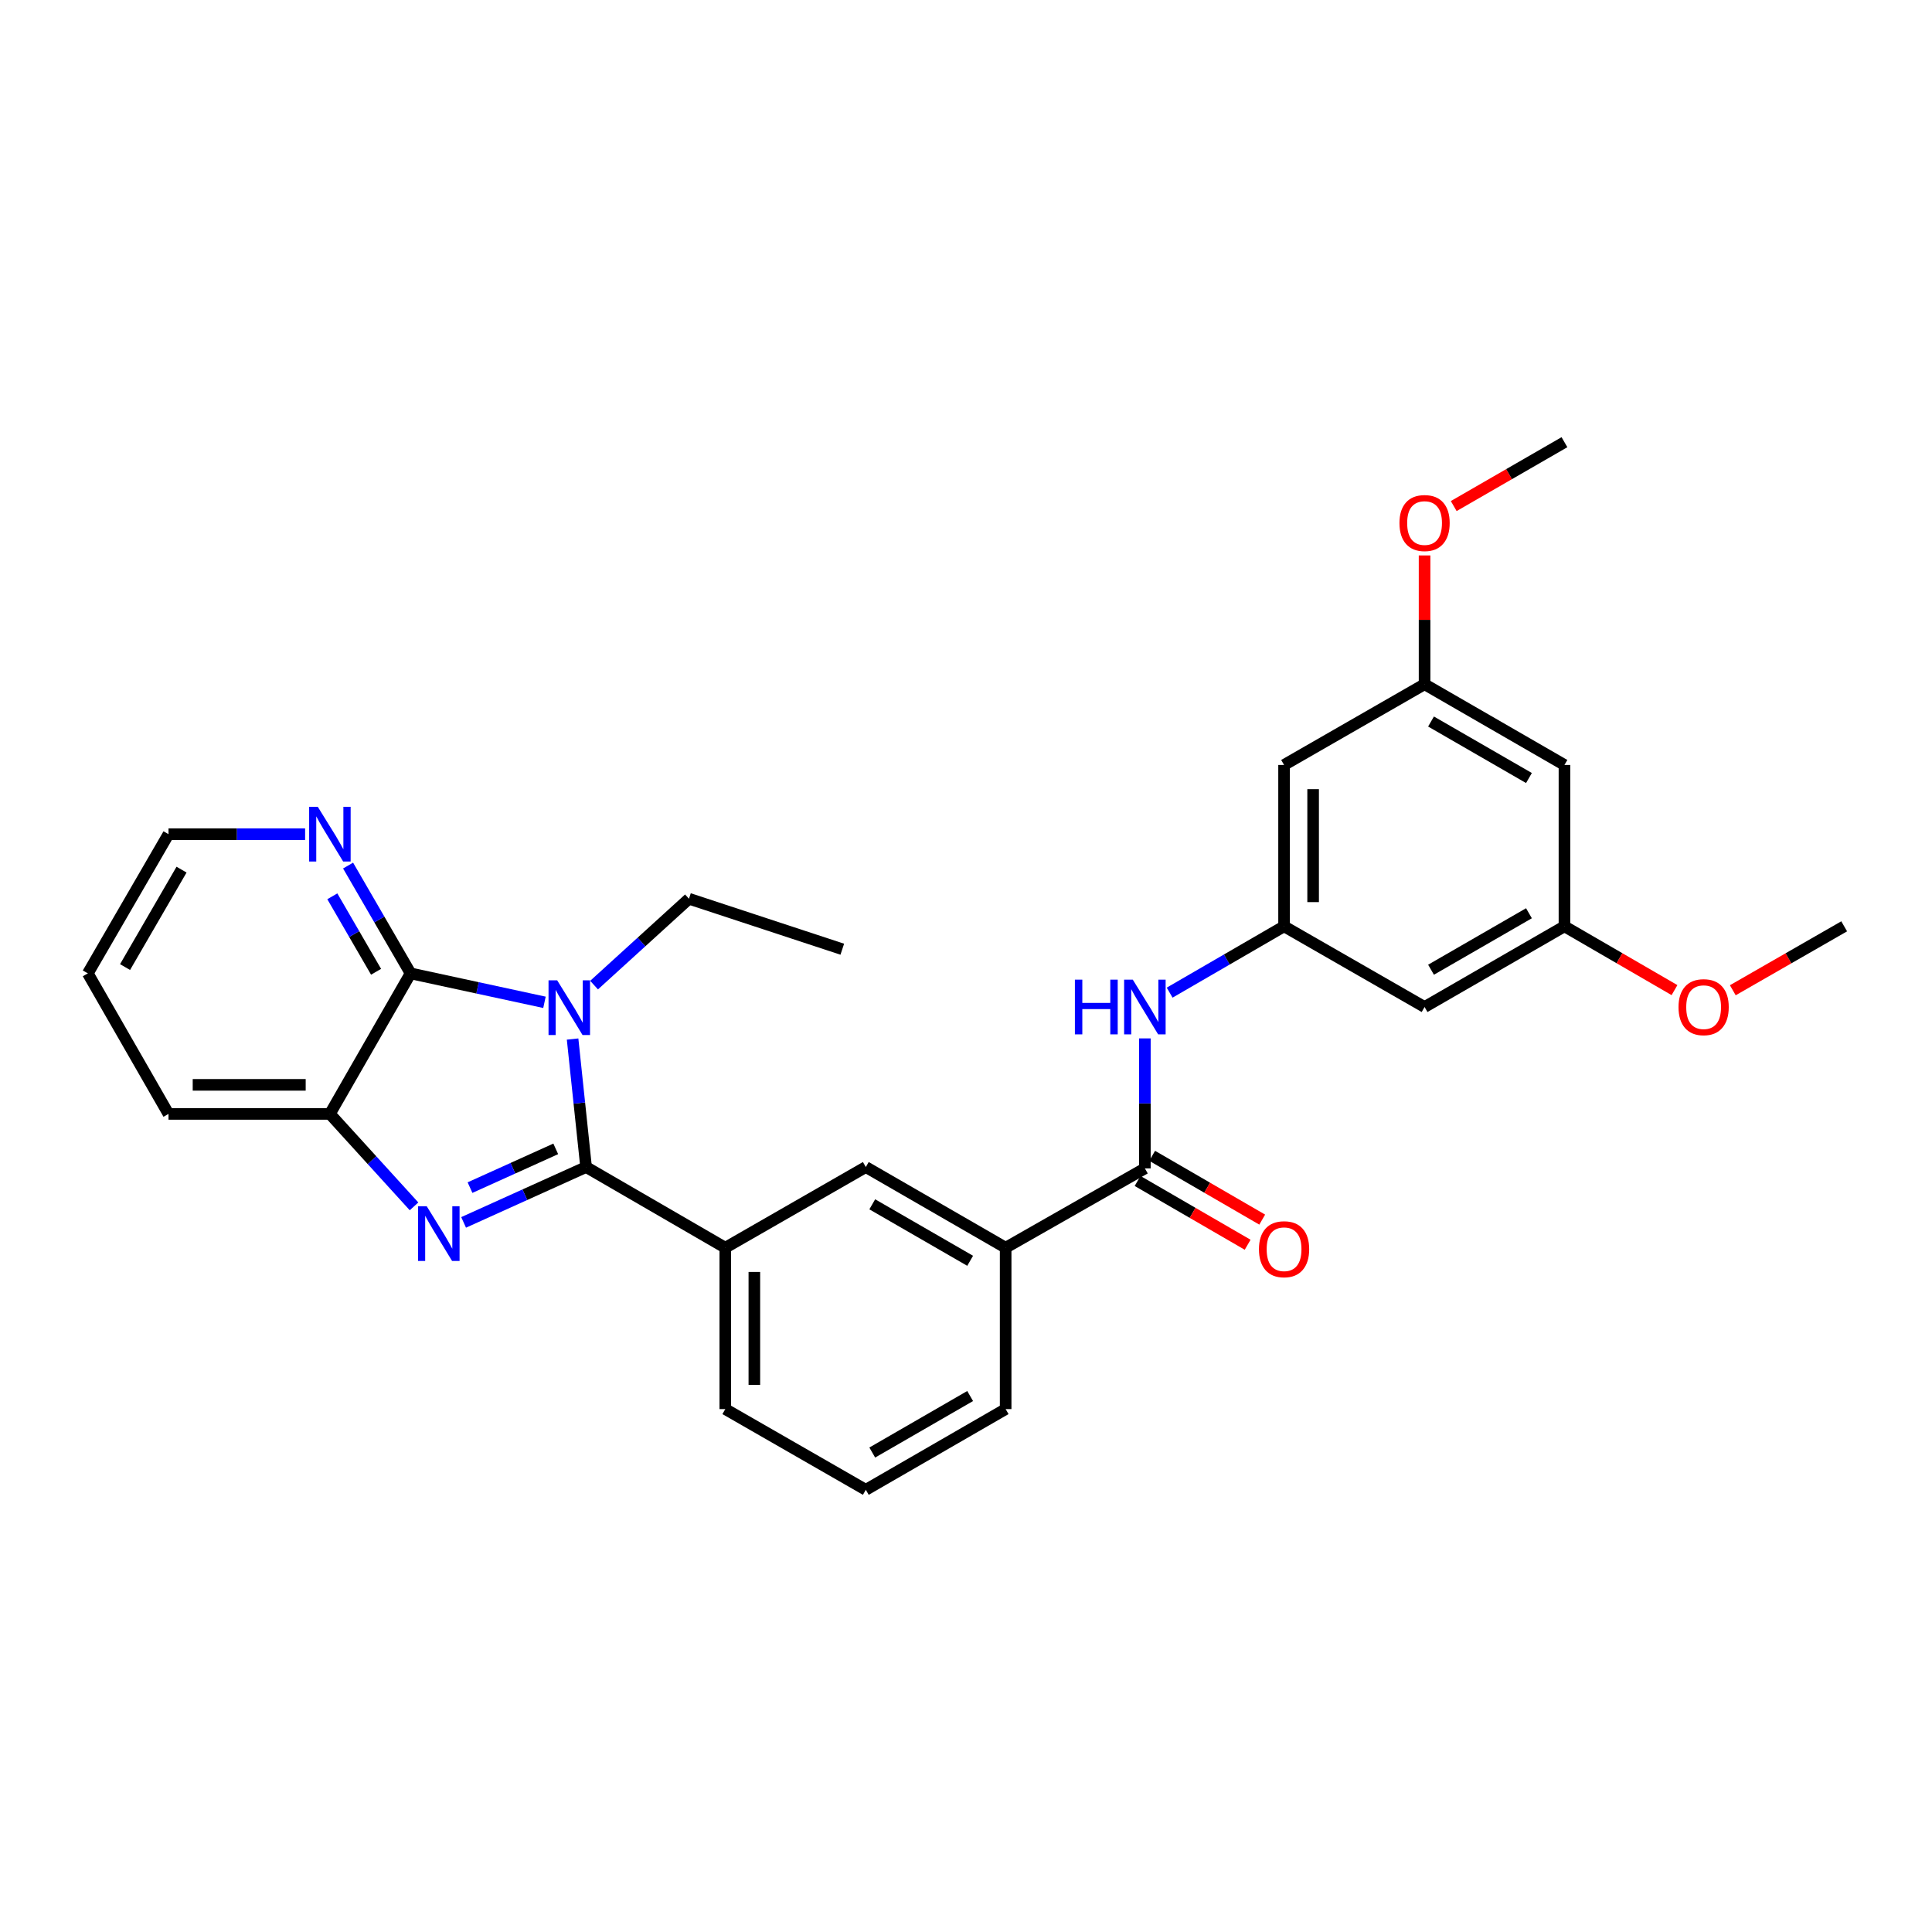<?xml version='1.0' encoding='iso-8859-1'?>
<svg version='1.1' baseProfile='full'
              xmlns='http://www.w3.org/2000/svg'
                      xmlns:rdkit='http://www.rdkit.org/xml'
                      xmlns:xlink='http://www.w3.org/1999/xlink'
                  xml:space='preserve'
width='1000px' height='1000px' viewBox='0 0 1000 1000'>
<!-- END OF HEADER -->
<rect style='opacity:1.0;fill:#FFFFFF;stroke:none' width='1000' height='1000' x='0' y='0'> </rect>
<path class='bond-0' d='M 303.356,604.058 L 299.863,570.934' style='fill:none;fill-rule:evenodd;stroke:#000000;stroke-width:6px;stroke-linecap:butt;stroke-linejoin:miter;stroke-opacity:1' />
<path class='bond-0' d='M 299.863,570.934 L 296.37,537.809' style='fill:none;fill-rule:evenodd;stroke:#0000FF;stroke-width:6px;stroke-linecap:butt;stroke-linejoin:miter;stroke-opacity:1' />
<path class='bond-1' d='M 303.356,604.058 L 271.66,618.385' style='fill:none;fill-rule:evenodd;stroke:#000000;stroke-width:6px;stroke-linecap:butt;stroke-linejoin:miter;stroke-opacity:1' />
<path class='bond-1' d='M 271.66,618.385 L 239.964,632.711' style='fill:none;fill-rule:evenodd;stroke:#0000FF;stroke-width:6px;stroke-linecap:butt;stroke-linejoin:miter;stroke-opacity:1' />
<path class='bond-1' d='M 287.653,594.65 L 265.465,604.679' style='fill:none;fill-rule:evenodd;stroke:#000000;stroke-width:6px;stroke-linecap:butt;stroke-linejoin:miter;stroke-opacity:1' />
<path class='bond-1' d='M 265.465,604.679 L 243.278,614.707' style='fill:none;fill-rule:evenodd;stroke:#0000FF;stroke-width:6px;stroke-linecap:butt;stroke-linejoin:miter;stroke-opacity:1' />
<path class='bond-5' d='M 303.356,604.058 L 375.411,645.822' style='fill:none;fill-rule:evenodd;stroke:#000000;stroke-width:6px;stroke-linecap:butt;stroke-linejoin:miter;stroke-opacity:1' />
<path class='bond-2' d='M 281.817,518.799 L 247.167,511.309' style='fill:none;fill-rule:evenodd;stroke:#0000FF;stroke-width:6px;stroke-linecap:butt;stroke-linejoin:miter;stroke-opacity:1' />
<path class='bond-2' d='M 247.167,511.309 L 212.518,503.819' style='fill:none;fill-rule:evenodd;stroke:#000000;stroke-width:6px;stroke-linecap:butt;stroke-linejoin:miter;stroke-opacity:1' />
<path class='bond-17' d='M 307.492,509.894 L 332.051,487.541' style='fill:none;fill-rule:evenodd;stroke:#0000FF;stroke-width:6px;stroke-linecap:butt;stroke-linejoin:miter;stroke-opacity:1' />
<path class='bond-17' d='M 332.051,487.541 L 356.61,465.189' style='fill:none;fill-rule:evenodd;stroke:#000000;stroke-width:6px;stroke-linecap:butt;stroke-linejoin:miter;stroke-opacity:1' />
<path class='bond-3' d='M 214.298,624.407 L 192.526,600.483' style='fill:none;fill-rule:evenodd;stroke:#0000FF;stroke-width:6px;stroke-linecap:butt;stroke-linejoin:miter;stroke-opacity:1' />
<path class='bond-3' d='M 192.526,600.483 L 170.754,576.558' style='fill:none;fill-rule:evenodd;stroke:#000000;stroke-width:6px;stroke-linecap:butt;stroke-linejoin:miter;stroke-opacity:1' />
<path class='bond-10' d='M 212.518,503.819 L 196.343,475.917' style='fill:none;fill-rule:evenodd;stroke:#000000;stroke-width:6px;stroke-linecap:butt;stroke-linejoin:miter;stroke-opacity:1' />
<path class='bond-10' d='M 196.343,475.917 L 180.169,448.015' style='fill:none;fill-rule:evenodd;stroke:#0000FF;stroke-width:6px;stroke-linecap:butt;stroke-linejoin:miter;stroke-opacity:1' />
<path class='bond-10' d='M 194.653,502.991 L 183.331,483.46' style='fill:none;fill-rule:evenodd;stroke:#000000;stroke-width:6px;stroke-linecap:butt;stroke-linejoin:miter;stroke-opacity:1' />
<path class='bond-10' d='M 183.331,483.46 L 172.009,463.928' style='fill:none;fill-rule:evenodd;stroke:#0000FF;stroke-width:6px;stroke-linecap:butt;stroke-linejoin:miter;stroke-opacity:1' />
<path class='bond-29' d='M 212.518,503.819 L 170.754,576.558' style='fill:none;fill-rule:evenodd;stroke:#000000;stroke-width:6px;stroke-linecap:butt;stroke-linejoin:miter;stroke-opacity:1' />
<path class='bond-21' d='M 170.754,576.558 L 87.218,576.558' style='fill:none;fill-rule:evenodd;stroke:#000000;stroke-width:6px;stroke-linecap:butt;stroke-linejoin:miter;stroke-opacity:1' />
<path class='bond-21' d='M 158.224,561.517 L 99.749,561.517' style='fill:none;fill-rule:evenodd;stroke:#000000;stroke-width:6px;stroke-linecap:butt;stroke-linejoin:miter;stroke-opacity:1' />
<path class='bond-4' d='M 592.585,604.76 L 520.523,645.822' style='fill:none;fill-rule:evenodd;stroke:#000000;stroke-width:6px;stroke-linecap:butt;stroke-linejoin:miter;stroke-opacity:1' />
<path class='bond-6' d='M 592.585,604.76 L 592.585,571.116' style='fill:none;fill-rule:evenodd;stroke:#000000;stroke-width:6px;stroke-linecap:butt;stroke-linejoin:miter;stroke-opacity:1' />
<path class='bond-6' d='M 592.585,571.116 L 592.585,537.473' style='fill:none;fill-rule:evenodd;stroke:#0000FF;stroke-width:6px;stroke-linecap:butt;stroke-linejoin:miter;stroke-opacity:1' />
<path class='bond-13' d='M 588.814,611.267 L 617.296,627.774' style='fill:none;fill-rule:evenodd;stroke:#000000;stroke-width:6px;stroke-linecap:butt;stroke-linejoin:miter;stroke-opacity:1' />
<path class='bond-13' d='M 617.296,627.774 L 645.779,644.281' style='fill:none;fill-rule:evenodd;stroke:#FF0000;stroke-width:6px;stroke-linecap:butt;stroke-linejoin:miter;stroke-opacity:1' />
<path class='bond-13' d='M 596.356,598.253 L 624.839,614.761' style='fill:none;fill-rule:evenodd;stroke:#000000;stroke-width:6px;stroke-linecap:butt;stroke-linejoin:miter;stroke-opacity:1' />
<path class='bond-13' d='M 624.839,614.761 L 653.321,631.268' style='fill:none;fill-rule:evenodd;stroke:#FF0000;stroke-width:6px;stroke-linecap:butt;stroke-linejoin:miter;stroke-opacity:1' />
<path class='bond-9' d='M 375.411,645.822 L 448.142,604.058' style='fill:none;fill-rule:evenodd;stroke:#000000;stroke-width:6px;stroke-linecap:butt;stroke-linejoin:miter;stroke-opacity:1' />
<path class='bond-20' d='M 375.411,645.822 L 375.411,729.341' style='fill:none;fill-rule:evenodd;stroke:#000000;stroke-width:6px;stroke-linecap:butt;stroke-linejoin:miter;stroke-opacity:1' />
<path class='bond-20' d='M 390.452,658.35 L 390.452,716.813' style='fill:none;fill-rule:evenodd;stroke:#000000;stroke-width:6px;stroke-linecap:butt;stroke-linejoin:miter;stroke-opacity:1' />
<path class='bond-7' d='M 605.407,513.792 L 635.019,496.626' style='fill:none;fill-rule:evenodd;stroke:#0000FF;stroke-width:6px;stroke-linecap:butt;stroke-linejoin:miter;stroke-opacity:1' />
<path class='bond-7' d='M 635.019,496.626 L 664.631,479.461' style='fill:none;fill-rule:evenodd;stroke:#000000;stroke-width:6px;stroke-linecap:butt;stroke-linejoin:miter;stroke-opacity:1' />
<path class='bond-11' d='M 664.631,479.461 L 664.631,395.942' style='fill:none;fill-rule:evenodd;stroke:#000000;stroke-width:6px;stroke-linecap:butt;stroke-linejoin:miter;stroke-opacity:1' />
<path class='bond-11' d='M 679.672,466.933 L 679.672,408.47' style='fill:none;fill-rule:evenodd;stroke:#000000;stroke-width:6px;stroke-linecap:butt;stroke-linejoin:miter;stroke-opacity:1' />
<path class='bond-12' d='M 664.631,479.461 L 737.354,521.224' style='fill:none;fill-rule:evenodd;stroke:#000000;stroke-width:6px;stroke-linecap:butt;stroke-linejoin:miter;stroke-opacity:1' />
<path class='bond-8' d='M 520.523,645.822 L 448.142,604.058' style='fill:none;fill-rule:evenodd;stroke:#000000;stroke-width:6px;stroke-linecap:butt;stroke-linejoin:miter;stroke-opacity:1' />
<path class='bond-8' d='M 502.148,652.585 L 451.482,623.351' style='fill:none;fill-rule:evenodd;stroke:#000000;stroke-width:6px;stroke-linecap:butt;stroke-linejoin:miter;stroke-opacity:1' />
<path class='bond-30' d='M 520.523,645.822 L 520.523,729.341' style='fill:none;fill-rule:evenodd;stroke:#000000;stroke-width:6px;stroke-linecap:butt;stroke-linejoin:miter;stroke-opacity:1' />
<path class='bond-24' d='M 157.926,431.773 L 122.572,431.773' style='fill:none;fill-rule:evenodd;stroke:#0000FF;stroke-width:6px;stroke-linecap:butt;stroke-linejoin:miter;stroke-opacity:1' />
<path class='bond-24' d='M 122.572,431.773 L 87.218,431.773' style='fill:none;fill-rule:evenodd;stroke:#000000;stroke-width:6px;stroke-linecap:butt;stroke-linejoin:miter;stroke-opacity:1' />
<path class='bond-14' d='M 664.631,395.942 L 737.354,354.161' style='fill:none;fill-rule:evenodd;stroke:#000000;stroke-width:6px;stroke-linecap:butt;stroke-linejoin:miter;stroke-opacity:1' />
<path class='bond-15' d='M 737.354,521.224 L 809.76,479.461' style='fill:none;fill-rule:evenodd;stroke:#000000;stroke-width:6px;stroke-linecap:butt;stroke-linejoin:miter;stroke-opacity:1' />
<path class='bond-15' d='M 740.7,501.931 L 791.384,472.696' style='fill:none;fill-rule:evenodd;stroke:#000000;stroke-width:6px;stroke-linecap:butt;stroke-linejoin:miter;stroke-opacity:1' />
<path class='bond-18' d='M 737.354,354.161 L 737.354,320.826' style='fill:none;fill-rule:evenodd;stroke:#000000;stroke-width:6px;stroke-linecap:butt;stroke-linejoin:miter;stroke-opacity:1' />
<path class='bond-18' d='M 737.354,320.826 L 737.354,287.49' style='fill:none;fill-rule:evenodd;stroke:#FF0000;stroke-width:6px;stroke-linecap:butt;stroke-linejoin:miter;stroke-opacity:1' />
<path class='bond-32' d='M 737.354,354.161 L 809.76,395.942' style='fill:none;fill-rule:evenodd;stroke:#000000;stroke-width:6px;stroke-linecap:butt;stroke-linejoin:miter;stroke-opacity:1' />
<path class='bond-32' d='M 740.698,373.456 L 791.382,402.702' style='fill:none;fill-rule:evenodd;stroke:#000000;stroke-width:6px;stroke-linecap:butt;stroke-linejoin:miter;stroke-opacity:1' />
<path class='bond-16' d='M 809.76,479.461 L 809.76,395.942' style='fill:none;fill-rule:evenodd;stroke:#000000;stroke-width:6px;stroke-linecap:butt;stroke-linejoin:miter;stroke-opacity:1' />
<path class='bond-19' d='M 809.76,479.461 L 838.238,495.971' style='fill:none;fill-rule:evenodd;stroke:#000000;stroke-width:6px;stroke-linecap:butt;stroke-linejoin:miter;stroke-opacity:1' />
<path class='bond-19' d='M 838.238,495.971 L 866.716,512.481' style='fill:none;fill-rule:evenodd;stroke:#FF0000;stroke-width:6px;stroke-linecap:butt;stroke-linejoin:miter;stroke-opacity:1' />
<path class='bond-27' d='M 356.61,465.189 L 435.967,491.31' style='fill:none;fill-rule:evenodd;stroke:#000000;stroke-width:6px;stroke-linecap:butt;stroke-linejoin:miter;stroke-opacity:1' />
<path class='bond-26' d='M 752.444,261.939 L 781.102,245.409' style='fill:none;fill-rule:evenodd;stroke:#FF0000;stroke-width:6px;stroke-linecap:butt;stroke-linejoin:miter;stroke-opacity:1' />
<path class='bond-26' d='M 781.102,245.409 L 809.76,228.879' style='fill:none;fill-rule:evenodd;stroke:#000000;stroke-width:6px;stroke-linecap:butt;stroke-linejoin:miter;stroke-opacity:1' />
<path class='bond-25' d='M 896.895,512.557 L 925.72,496.009' style='fill:none;fill-rule:evenodd;stroke:#FF0000;stroke-width:6px;stroke-linecap:butt;stroke-linejoin:miter;stroke-opacity:1' />
<path class='bond-25' d='M 925.72,496.009 L 954.545,479.461' style='fill:none;fill-rule:evenodd;stroke:#000000;stroke-width:6px;stroke-linecap:butt;stroke-linejoin:miter;stroke-opacity:1' />
<path class='bond-23' d='M 375.411,729.341 L 448.142,771.121' style='fill:none;fill-rule:evenodd;stroke:#000000;stroke-width:6px;stroke-linecap:butt;stroke-linejoin:miter;stroke-opacity:1' />
<path class='bond-28' d='M 87.218,576.558 L 45.455,503.819' style='fill:none;fill-rule:evenodd;stroke:#000000;stroke-width:6px;stroke-linecap:butt;stroke-linejoin:miter;stroke-opacity:1' />
<path class='bond-22' d='M 520.523,729.341 L 448.142,771.121' style='fill:none;fill-rule:evenodd;stroke:#000000;stroke-width:6px;stroke-linecap:butt;stroke-linejoin:miter;stroke-opacity:1' />
<path class='bond-22' d='M 502.146,722.581 L 451.48,751.828' style='fill:none;fill-rule:evenodd;stroke:#000000;stroke-width:6px;stroke-linecap:butt;stroke-linejoin:miter;stroke-opacity:1' />
<path class='bond-31' d='M 87.218,431.773 L 45.455,503.819' style='fill:none;fill-rule:evenodd;stroke:#000000;stroke-width:6px;stroke-linecap:butt;stroke-linejoin:miter;stroke-opacity:1' />
<path class='bond-31' d='M 93.966,450.123 L 64.732,500.555' style='fill:none;fill-rule:evenodd;stroke:#000000;stroke-width:6px;stroke-linecap:butt;stroke-linejoin:miter;stroke-opacity:1' />
<path  class='atom-1' d='M 288.398 507.415
L 297.678 522.415
Q 298.598 523.895, 300.078 526.575
Q 301.558 529.255, 301.638 529.415
L 301.638 507.415
L 305.398 507.415
L 305.398 535.735
L 301.518 535.735
L 291.558 519.335
Q 290.398 517.415, 289.158 515.215
Q 287.958 513.015, 287.598 512.335
L 287.598 535.735
L 283.918 535.735
L 283.918 507.415
L 288.398 507.415
' fill='#0000FF'/>
<path  class='atom-2' d='M 220.872 624.35
L 230.152 639.35
Q 231.072 640.83, 232.552 643.51
Q 234.032 646.19, 234.112 646.35
L 234.112 624.35
L 237.872 624.35
L 237.872 652.67
L 233.992 652.67
L 224.032 636.27
Q 222.872 634.35, 221.632 632.15
Q 220.432 629.95, 220.072 629.27
L 220.072 652.67
L 216.392 652.67
L 216.392 624.35
L 220.872 624.35
' fill='#0000FF'/>
<path  class='atom-7' d='M 556.365 507.064
L 560.205 507.064
L 560.205 519.104
L 574.685 519.104
L 574.685 507.064
L 578.525 507.064
L 578.525 535.384
L 574.685 535.384
L 574.685 522.304
L 560.205 522.304
L 560.205 535.384
L 556.365 535.384
L 556.365 507.064
' fill='#0000FF'/>
<path  class='atom-7' d='M 586.325 507.064
L 595.605 522.064
Q 596.525 523.544, 598.005 526.224
Q 599.485 528.904, 599.565 529.064
L 599.565 507.064
L 603.325 507.064
L 603.325 535.384
L 599.445 535.384
L 589.485 518.984
Q 588.325 517.064, 587.085 514.864
Q 585.885 512.664, 585.525 511.984
L 585.525 535.384
L 581.845 535.384
L 581.845 507.064
L 586.325 507.064
' fill='#0000FF'/>
<path  class='atom-11' d='M 164.494 417.613
L 173.774 432.613
Q 174.694 434.093, 176.174 436.773
Q 177.654 439.453, 177.734 439.613
L 177.734 417.613
L 181.494 417.613
L 181.494 445.933
L 177.614 445.933
L 167.654 429.533
Q 166.494 427.613, 165.254 425.413
Q 164.054 423.213, 163.694 422.533
L 163.694 445.933
L 160.014 445.933
L 160.014 417.613
L 164.494 417.613
' fill='#0000FF'/>
<path  class='atom-14' d='M 651.631 646.595
Q 651.631 639.795, 654.991 635.995
Q 658.351 632.195, 664.631 632.195
Q 670.911 632.195, 674.271 635.995
Q 677.631 639.795, 677.631 646.595
Q 677.631 653.475, 674.231 657.395
Q 670.831 661.275, 664.631 661.275
Q 658.391 661.275, 654.991 657.395
Q 651.631 653.515, 651.631 646.595
M 664.631 658.075
Q 668.951 658.075, 671.271 655.195
Q 673.631 652.275, 673.631 646.595
Q 673.631 641.035, 671.271 638.235
Q 668.951 635.395, 664.631 635.395
Q 660.311 635.395, 657.951 638.195
Q 655.631 640.995, 655.631 646.595
Q 655.631 652.315, 657.951 655.195
Q 660.311 658.075, 664.631 658.075
' fill='#FF0000'/>
<path  class='atom-19' d='M 724.354 270.722
Q 724.354 263.922, 727.714 260.122
Q 731.074 256.322, 737.354 256.322
Q 743.634 256.322, 746.994 260.122
Q 750.354 263.922, 750.354 270.722
Q 750.354 277.602, 746.954 281.522
Q 743.554 285.402, 737.354 285.402
Q 731.114 285.402, 727.714 281.522
Q 724.354 277.642, 724.354 270.722
M 737.354 282.202
Q 741.674 282.202, 743.994 279.322
Q 746.354 276.402, 746.354 270.722
Q 746.354 265.162, 743.994 262.362
Q 741.674 259.522, 737.354 259.522
Q 733.034 259.522, 730.674 262.322
Q 728.354 265.122, 728.354 270.722
Q 728.354 276.442, 730.674 279.322
Q 733.034 282.202, 737.354 282.202
' fill='#FF0000'/>
<path  class='atom-20' d='M 868.797 521.304
Q 868.797 514.504, 872.157 510.704
Q 875.517 506.904, 881.797 506.904
Q 888.077 506.904, 891.437 510.704
Q 894.797 514.504, 894.797 521.304
Q 894.797 528.184, 891.397 532.104
Q 887.997 535.984, 881.797 535.984
Q 875.557 535.984, 872.157 532.104
Q 868.797 528.224, 868.797 521.304
M 881.797 532.784
Q 886.117 532.784, 888.437 529.904
Q 890.797 526.984, 890.797 521.304
Q 890.797 515.744, 888.437 512.944
Q 886.117 510.104, 881.797 510.104
Q 877.477 510.104, 875.117 512.904
Q 872.797 515.704, 872.797 521.304
Q 872.797 527.024, 875.117 529.904
Q 877.477 532.784, 881.797 532.784
' fill='#FF0000'/>
</svg>
